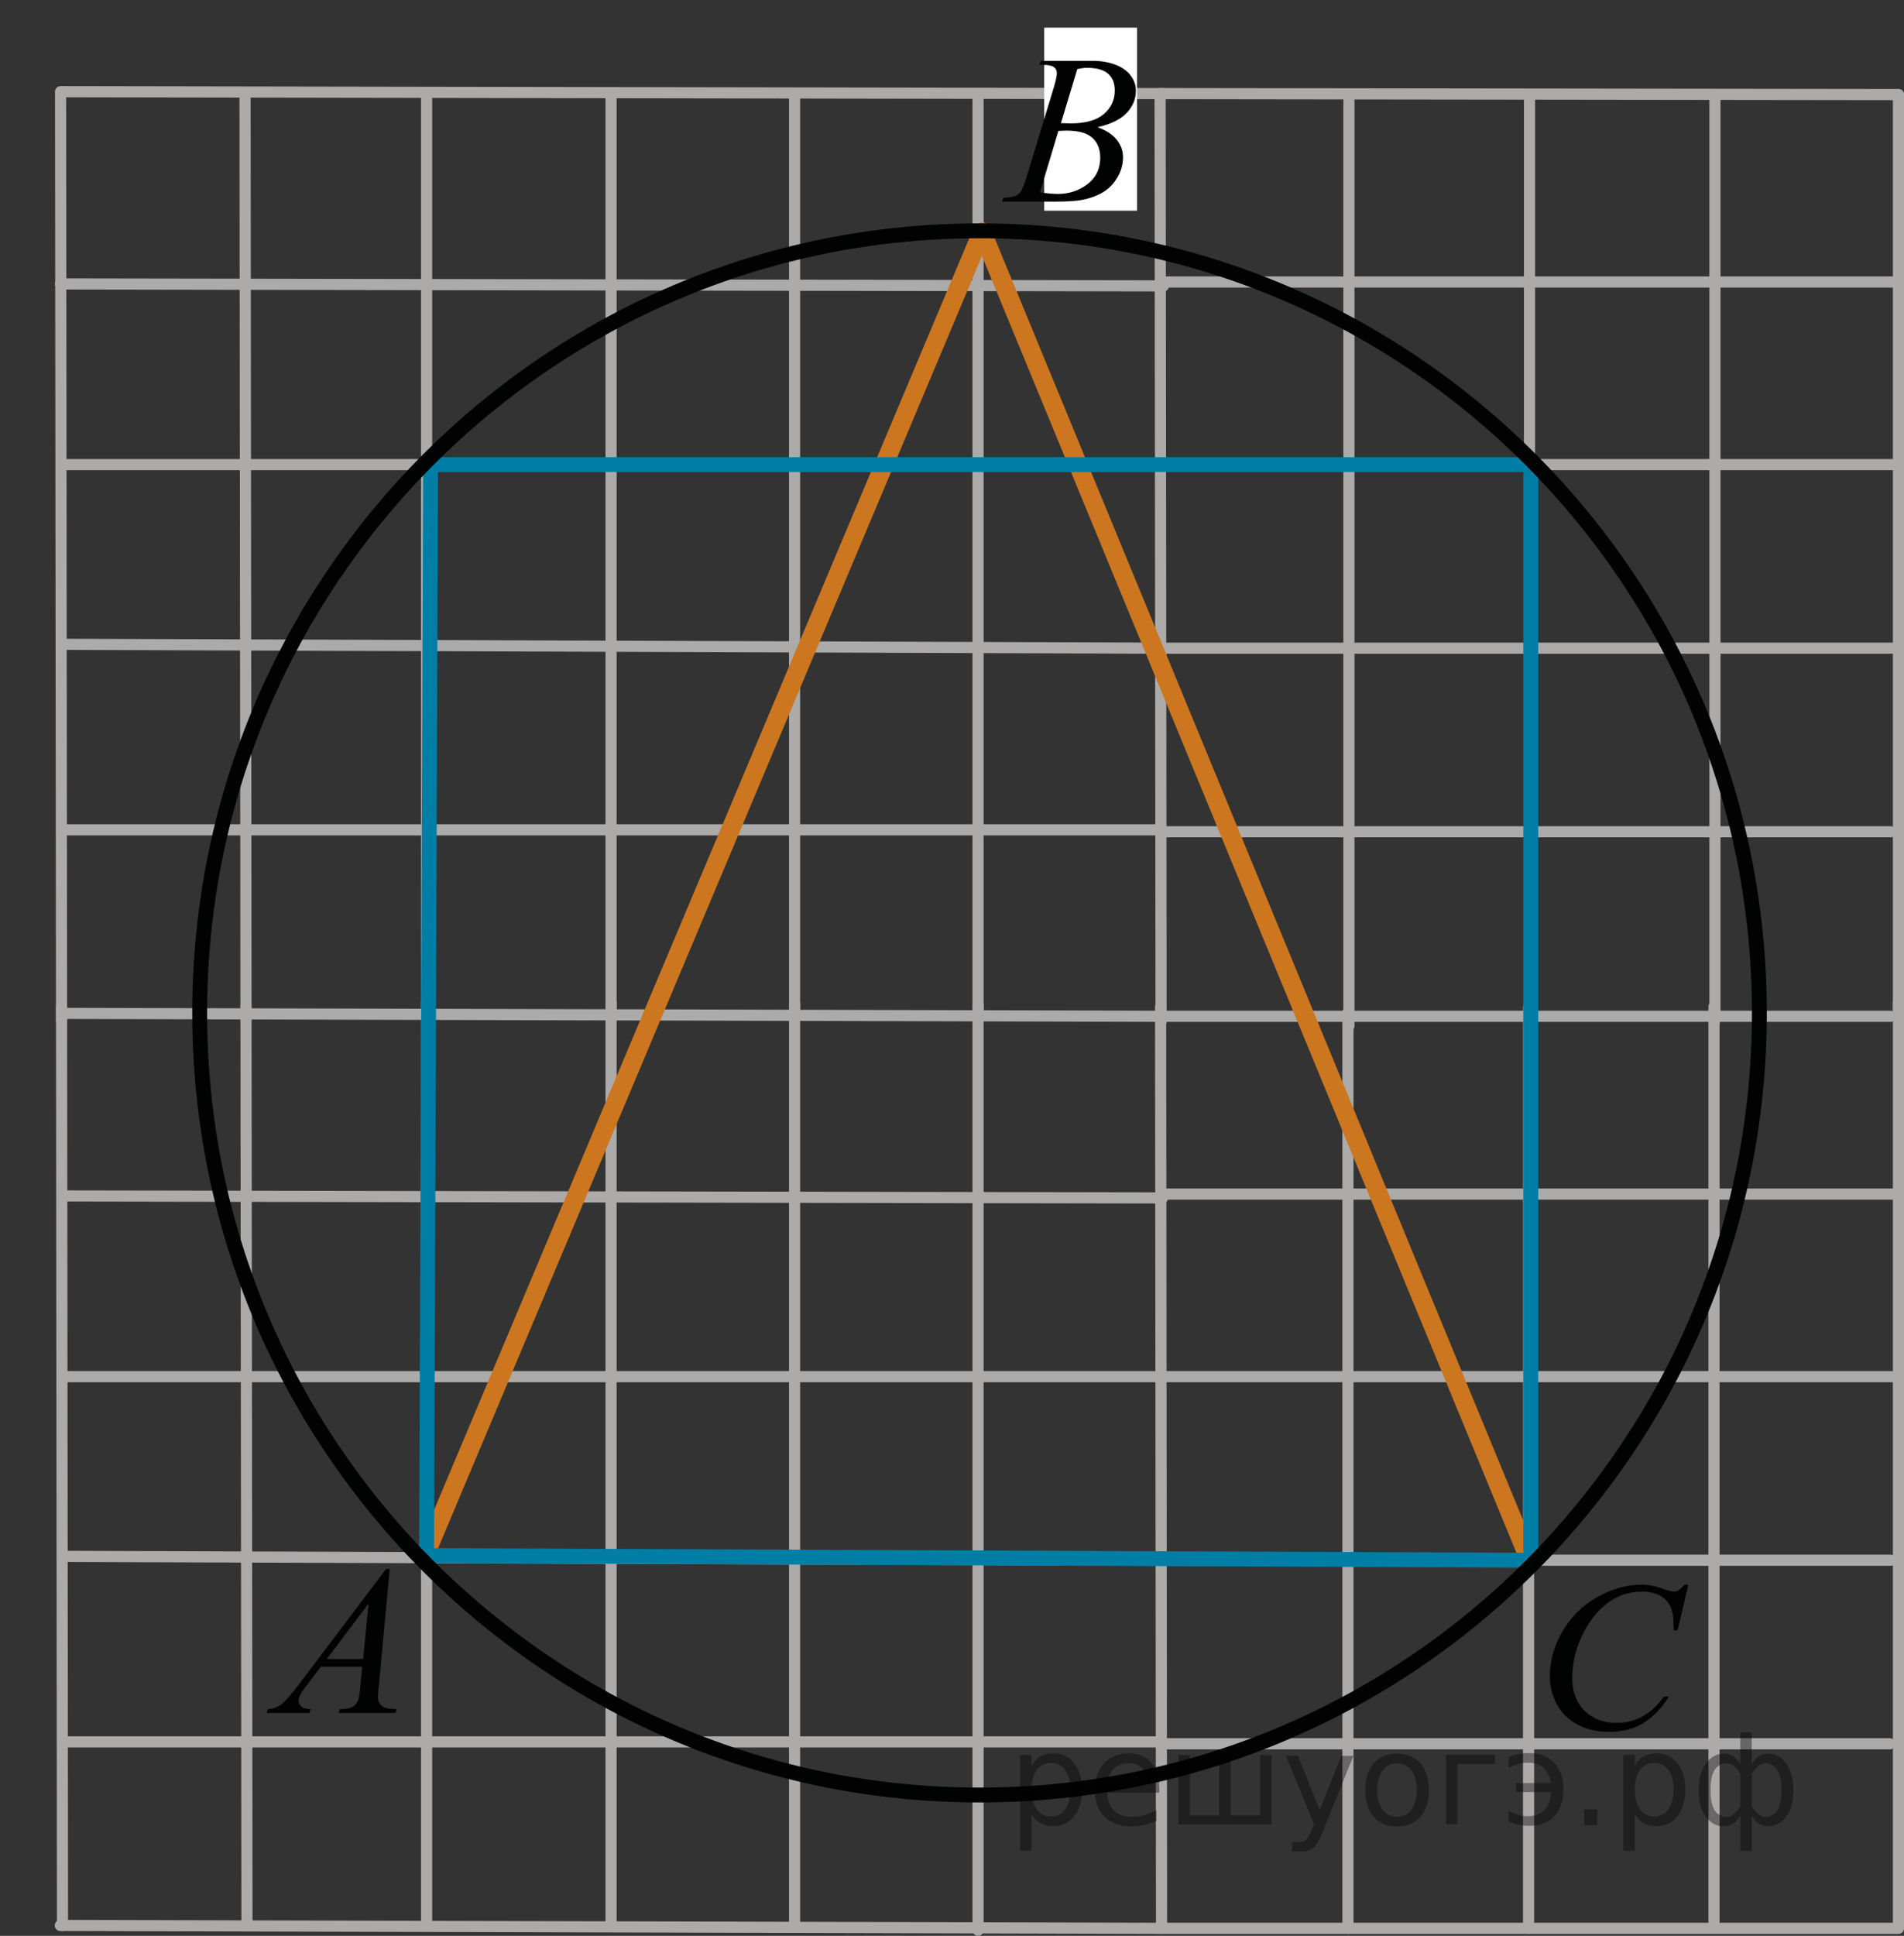 <?xml version="1.0" encoding="utf-8"?>
<!-- Generator: Adobe Illustrator 16.0.0, SVG Export Plug-In . SVG Version: 6.00 Build 0)  -->
<!DOCTYPE svg PUBLIC "-//W3C//DTD SVG 1.1//EN" "http://www.w3.org/Graphics/SVG/1.1/DTD/svg11.dtd">
<svg version="1.1" id="Слой_1" xmlns="http://www.w3.org/2000/svg" xmlns:xlink="http://www.w3.org/1999/xlink" x="0px" y="0px"
	 width="128.146px" height="130.238px" viewBox="-3.427 -5.128 128.146 130.238"
	 enable-background="new -3.427 -5.128 128.146 130.238" xml:space="preserve">
<rect x="-3.427" y="-5.128" width="128.146" height="130.238" fill="#333333" stroke="none"/>
<g>
	<g>
		<g>
			<defs>
				<rect id="SVGID_1_" x="97.903" y="98.164" width="15.99" height="16.898"/>
			</defs>
			<clipPath id="SVGID_2_">
				<use xlink:href="#SVGID_1_"  overflow="visible"/>
			</clipPath>
			<g clip-path="url(#SVGID_2_)">
				<path fill="#010202" d="M110.205,101.488l-0.724,3.063h-0.258l-0.029-0.768c-0.022-0.279-0.077-0.529-0.164-0.748
					c-0.086-0.22-0.215-0.408-0.387-0.568c-0.172-0.159-0.39-0.286-0.65-0.377c-0.262-0.092-0.555-0.137-0.873-0.137
					c-0.854,0-1.602,0.229-2.24,0.687c-0.814,0.582-1.455,1.401-1.918,2.465c-0.382,0.875-0.57,1.762-0.57,2.66
					c0,0.916,0.272,1.647,0.821,2.194c0.55,0.547,1.263,0.82,2.142,0.82c0.662,0,1.254-0.146,1.771-0.435
					c0.519-0.287,0.998-0.731,1.44-1.332h0.338c-0.525,0.813-1.107,1.412-1.746,1.797c-0.641,0.385-1.405,0.576-2.299,0.576
					c-0.791,0-1.492-0.162-2.104-0.484c-0.609-0.323-1.074-0.778-1.396-1.364c-0.318-0.588-0.479-1.22-0.479-1.894
					c0-1.033,0.284-2.039,0.854-3.018c0.566-0.979,1.347-1.746,2.336-2.305c0.99-0.559,1.988-0.838,2.996-0.838
					c0.473,0,1.002,0.108,1.588,0.328c0.259,0.094,0.445,0.141,0.56,0.141c0.115,0,0.216-0.023,0.302-0.07s0.229-0.18,0.43-0.396
					L110.205,101.488L110.205,101.488z"/>
			</g>
		</g>
	</g>
</g>
<line fill="none" stroke="#ADAAAA" stroke-width="0.75" stroke-linecap="round" stroke-linejoin="round" stroke-miterlimit="8" x1="99.451" y1="62.66" x2="99.451" y2="124.604"/>
<line fill="none" stroke="#ADAAAA" stroke-width="0.75" stroke-linecap="round" stroke-linejoin="round" stroke-miterlimit="8" x1="87.294" y1="62.985" x2="87.294" y2="124.604"/>
<line fill="none" stroke="#ADAAAA" stroke-width="0.75" stroke-linecap="round" stroke-linejoin="round" stroke-miterlimit="8" x1="123.89" y1="75.205" x2="74.88" y2="75.205"/>
<line fill="none" stroke="#ADAAAA" stroke-width="0.75" stroke-linecap="round" stroke-linejoin="round" stroke-miterlimit="8" x1="123.89" y1="87.49" x2="74.88" y2="87.49"/>
<line fill="none" stroke="#ADAAAA" stroke-width="0.75" stroke-linecap="round" stroke-linejoin="round" stroke-miterlimit="8" x1="123.826" y1="99.839" x2="74.815" y2="99.839"/>
<line fill="none" stroke="#ADAAAA" stroke-width="0.75" stroke-linecap="round" stroke-linejoin="round" stroke-miterlimit="8" x1="123.759" y1="112.188" x2="74.75" y2="112.188"/>
<line fill="none" stroke="#ADAAAA" stroke-width="0.75" stroke-linecap="round" stroke-linejoin="round" stroke-miterlimit="8" x1="124.28" y1="124.604" x2="74.75" y2="124.604"/>
<line fill="none" stroke="#ADAAAA" stroke-width="0.75" stroke-linecap="round" stroke-linejoin="round" stroke-miterlimit="8" x1="111.931" y1="62.595" x2="111.931" y2="124.507"/>
<line fill="none" stroke="#ADAAAA" stroke-width="0.75" stroke-linecap="round" stroke-linejoin="round" stroke-miterlimit="8" x1="124.345" y1="62.335" x2="124.345" y2="124.604"/>
<line fill="none" stroke="#ADAAAA" stroke-width="0.75" stroke-linecap="round" stroke-linejoin="round" stroke-miterlimit="8" x1="0.78" y1="75.333" x2="74.815" y2="75.464"/>
<line fill="none" stroke="#ADAAAA" stroke-width="0.75" stroke-linecap="round" stroke-linejoin="round" stroke-miterlimit="8" x1="0.91" y1="87.49" x2="74.62" y2="87.49"/>
<line fill="none" stroke="#ADAAAA" stroke-width="0.75" stroke-linecap="round" stroke-linejoin="round" stroke-miterlimit="8" x1="0.633" y1="124.41" x2="74.75" y2="124.604"/>
<line fill="none" stroke="#ADAAAA" stroke-width="0.75" stroke-linecap="round" stroke-linejoin="round" stroke-miterlimit="8" x1="1.04" y1="112.061" x2="74.75" y2="112.061"/>
<line fill="none" stroke="#ADAAAA" stroke-width="0.75" stroke-linecap="round" stroke-linejoin="round" stroke-miterlimit="8" x1="1.04" y1="99.58" x2="74.75" y2="99.839"/>
<line fill="none" stroke="#ADAAAA" stroke-width="0.75" stroke-linecap="round" stroke-linejoin="round" stroke-miterlimit="8" x1="25.285" y1="62.335" x2="25.285" y2="124.41"/>
<line fill="none" stroke="#ADAAAA" stroke-width="0.75" stroke-linecap="round" stroke-linejoin="round" stroke-miterlimit="8" x1="37.7" y1="62.335" x2="37.7" y2="124.41"/>
<line fill="none" stroke="#ADAAAA" stroke-width="0.75" stroke-linecap="round" stroke-linejoin="round" stroke-miterlimit="8" x1="50.05" y1="62.4" x2="50.05" y2="124.41"/>
<line fill="none" stroke="#ADAAAA" stroke-width="0.75" stroke-linecap="round" stroke-linejoin="round" stroke-miterlimit="8" x1="62.4" y1="62.464" x2="62.4" y2="124.734"/>
<line fill="none" stroke="#ADAAAA" stroke-width="0.75" stroke-linecap="round" stroke-linejoin="round" stroke-miterlimit="8" x1="13.129" y1="62.595" x2="13.194" y2="124.41"/>
<line fill="none" stroke="#ADAAAA" stroke-width="0.75" stroke-linecap="round" stroke-linejoin="round" stroke-miterlimit="8" x1="74.685" y1="62.595" x2="74.749" y2="124.538"/>
<line fill="none" stroke="#ADAAAA" stroke-width="0.75" stroke-linecap="round" stroke-linejoin="round" stroke-miterlimit="8" x1="0.715" y1="62.595" x2="0.78" y2="124.41"/>
<line fill="none" stroke="#ADAAAA" stroke-width="0.75" stroke-linecap="round" stroke-linejoin="round" stroke-miterlimit="8" x1="99.515" y1="1.3" x2="99.515" y2="63.57"/>
<line fill="none" stroke="#ADAAAA" stroke-width="0.75" stroke-linecap="round" stroke-linejoin="round" stroke-miterlimit="8" x1="87.36" y1="1.625" x2="87.36" y2="63.895"/>
<line fill="none" stroke="#ADAAAA" stroke-width="0.75" stroke-linecap="round" stroke-linejoin="round" stroke-miterlimit="8" x1="123.955" y1="13.845" x2="74.944" y2="13.845"/>
<line fill="none" stroke="#ADAAAA" stroke-width="0.75" stroke-linecap="round" stroke-linejoin="round" stroke-miterlimit="8" x1="123.955" y1="26.13" x2="74.944" y2="26.13"/>
<line fill="none" stroke="#ADAAAA" stroke-width="0.75" stroke-linecap="round" stroke-linejoin="round" stroke-miterlimit="8" x1="123.89" y1="38.48" x2="74.88" y2="38.48"/>
<line fill="none" stroke="#ADAAAA" stroke-width="0.75" stroke-linecap="round" stroke-linejoin="round" stroke-miterlimit="8" x1="123.826" y1="50.83" x2="74.815" y2="50.83"/>
<line fill="none" stroke="#ADAAAA" stroke-width="0.75" stroke-linecap="round" stroke-linejoin="round" stroke-miterlimit="8" x1="124.345" y1="1.235" x2="74.685" y2="1.169"/>
<line fill="none" stroke="#ADAAAA" stroke-width="0.75" stroke-linecap="round" stroke-linejoin="round" stroke-miterlimit="8" x1="123.826" y1="63.245" x2="74.815" y2="63.245"/>
<line fill="none" stroke="#ADAAAA" stroke-width="0.75" stroke-linecap="round" stroke-linejoin="round" stroke-miterlimit="8" x1="111.995" y1="1.235" x2="111.995" y2="63.505"/>
<line fill="none" stroke="#ADAAAA" stroke-width="0.75" stroke-linecap="round" stroke-linejoin="round" stroke-miterlimit="8" x1="124.345" y1="1.235" x2="124.345" y2="63.245"/>
<line fill="none" stroke="#ADAAAA" stroke-width="0.75" stroke-linecap="round" stroke-linejoin="round" stroke-miterlimit="8" x1="0.65" y1="13.975" x2="74.88" y2="14.105"/>
<line fill="none" stroke="#ADAAAA" stroke-width="0.75" stroke-linecap="round" stroke-linejoin="round" stroke-miterlimit="8" x1="0.975" y1="26.13" x2="74.685" y2="26.13"/>
<line fill="none" stroke="#ADAAAA" stroke-width="0.75" stroke-linecap="round" stroke-linejoin="round" stroke-miterlimit="8" x1="1.105" y1="63.05" x2="74.815" y2="63.245"/>
<line fill="none" stroke="#ADAAAA" stroke-width="0.75" stroke-linecap="round" stroke-linejoin="round" stroke-miterlimit="8" x1="1.105" y1="50.7" x2="74.815" y2="50.7"/>
<line fill="none" stroke="#ADAAAA" stroke-width="0.75" stroke-linecap="round" stroke-linejoin="round" stroke-miterlimit="8" x1="1.105" y1="38.22" x2="74.815" y2="38.48"/>
<line fill="none" stroke="#ADAAAA" stroke-width="0.75" stroke-linecap="round" stroke-linejoin="round" stroke-miterlimit="8" x1="25.285" y1="1.148" x2="25.285" y2="63.245"/>
<line fill="none" stroke="#ADAAAA" stroke-width="0.75" stroke-linecap="round" stroke-linejoin="round" stroke-miterlimit="8" x1="37.7" y1="1.191" x2="37.7" y2="63.245"/>
<line fill="none" stroke="#ADAAAA" stroke-width="0.75" stroke-linecap="round" stroke-linejoin="round" stroke-miterlimit="8" x1="50.05" y1="1.191" x2="50.05" y2="63.31"/>
<line fill="none" stroke="#ADAAAA" stroke-width="0.75" stroke-linecap="round" stroke-linejoin="round" stroke-miterlimit="8" x1="62.4" y1="1.191" x2="62.4" y2="63.375"/>
<line fill="none" stroke="#ADAAAA" stroke-width="0.75" stroke-linecap="round" stroke-linejoin="round" stroke-miterlimit="8" x1="13.065" y1="1.235" x2="13.13" y2="63.505"/>
<line fill="none" stroke="#ADAAAA" stroke-width="0.75" stroke-linecap="round" stroke-linejoin="round" stroke-miterlimit="8" x1="74.652" y1="1.191" x2="74.717" y2="63.591"/>
<line fill="none" stroke="#ADAAAA" stroke-width="0.75" stroke-linecap="round" stroke-linejoin="round" stroke-miterlimit="8" x1="0.65" y1="1.235" x2="0.715" y2="63.505"/>
<line fill="none" stroke="#ADAAAA" stroke-width="0.75" stroke-linecap="round" stroke-linejoin="round" stroke-miterlimit="8" x1="0.65" y1="1.04" x2="74.88" y2="1.17"/>
<line fill="none" stroke="#CC761F" stroke-width="1.25" stroke-linecap="round" stroke-linejoin="round" stroke-miterlimit="8" x1="25.174" y1="99.525" x2="62.669" y2="10.47"/>
<path fill="none" stroke="#ADAAAA" stroke-width="0.75" stroke-linecap="round" stroke-linejoin="round" stroke-miterlimit="8" d="
	M-1.465,69.666"/>
<rect x="66.851" y="-3.266" fill="#FFFFFF" width="6.25" height="12.313"/>
<g>
	<g>
		<g>
			<defs>
				<rect id="SVGID_3_" x="11.652" y="97.107" width="14.688" height="15.598"/>
			</defs>
			<clipPath id="SVGID_4_">
				<use xlink:href="#SVGID_3_"  overflow="visible"/>
			</clipPath>
			<g clip-path="url(#SVGID_4_)">
				<path fill="#010202" d="M22.804,100.424l-0.737,7.877c-0.039,0.367-0.06,0.609-0.06,0.727c0,0.188,0.036,0.328,0.108,0.426
					c0.091,0.137,0.214,0.234,0.369,0.303c0.154,0.063,0.416,0.098,0.785,0.098l-0.078,0.258h-3.83l0.078-0.258h0.166
					c0.311,0,0.563-0.064,0.76-0.195c0.139-0.088,0.246-0.234,0.322-0.439c0.053-0.145,0.104-0.484,0.15-1.02l0.115-1.201H18.17
					l-0.988,1.307c-0.227,0.293-0.367,0.504-0.425,0.631c-0.058,0.129-0.086,0.248-0.086,0.359c0,0.148,0.063,0.277,0.188,0.385
					c0.123,0.105,0.33,0.166,0.617,0.174l-0.08,0.26h-2.875l0.078-0.26c0.354-0.014,0.666-0.129,0.937-0.344
					c0.271-0.219,0.673-0.68,1.208-1.389l5.81-7.693h0.25V100.424z M21.384,102.748l-2.817,3.736h2.444L21.384,102.748z"/>
			</g>
		</g>
	</g>
</g>
<g>
	<g>
		<g>
			<defs>
				<rect id="SVGID_5_" x="61.462" y="-4.566" width="14.691" height="15.601"/>
			</defs>
			<clipPath id="SVGID_6_">
				<use xlink:href="#SVGID_5_"  overflow="visible"/>
			</clipPath>
			<g clip-path="url(#SVGID_6_)">
				<path fill="#010202" d="M66.523-0.777l0.101-0.258h3.474c0.583,0,1.103,0.088,1.56,0.266c0.457,0.179,0.799,0.425,1.025,0.74
					c0.229,0.315,0.34,0.651,0.34,1.006c0,0.545-0.201,1.037-0.605,1.478c-0.402,0.438-1.063,0.766-1.976,0.975
					c0.589,0.215,1.021,0.498,1.298,0.854c0.277,0.354,0.416,0.74,0.416,1.166c0,0.469-0.123,0.918-0.373,1.349
					c-0.248,0.428-0.565,0.76-0.957,0.997c-0.39,0.236-0.858,0.412-1.41,0.521c-0.392,0.08-1.004,0.119-1.836,0.119h-3.563
					l0.094-0.258c0.372-0.01,0.625-0.045,0.76-0.104c0.19-0.08,0.326-0.186,0.408-0.313c0.115-0.179,0.269-0.582,0.459-1.216
					l1.743-5.731c0.147-0.483,0.222-0.823,0.222-1.021c0-0.172-0.064-0.309-0.196-0.407c-0.132-0.101-0.382-0.15-0.75-0.15
					C66.673-0.769,66.596-0.771,66.523-0.777z M66.566,7.82c0.517,0.065,0.921,0.1,1.212,0.1c0.746,0,1.407-0.221,1.983-0.656
					c0.575-0.438,0.862-1.031,0.862-1.781c0-0.572-0.178-1.02-0.533-1.34S69.159,3.66,68.364,3.66c-0.152,0-0.339,0.009-0.559,0.021
					L66.566,7.82z M67.979,3.156c0.311,0.01,0.536,0.016,0.674,0.016c0.995,0,1.734-0.213,2.221-0.633
					c0.484-0.422,0.729-0.947,0.729-1.582c0-0.479-0.148-0.854-0.445-1.119c-0.297-0.27-0.77-0.402-1.42-0.402
					c-0.172,0-0.392,0.027-0.66,0.084L67.979,3.156z"/>
			</g>
		</g>
	</g>
</g>
<line fill="none" stroke="#F75454" stroke-linecap="round" stroke-linejoin="round" stroke-miterlimit="8" x1="151.739" y1="91.999" x2="133.183" y2="91.999"/>
<line fill="none" stroke="#007EA5" stroke-linecap="round" stroke-linejoin="round" stroke-miterlimit="8" x1="25.285" y1="99.525" x2="25.554" y2="26.13"/>
<line fill="none" stroke="#007EA5" stroke-linecap="round" stroke-linejoin="round" stroke-miterlimit="8" x1="-28.907" y1="118.07" x2="-66.021" y2="81.606"/>
<g>
	<g>
		<defs>
			<rect id="SVGID_7_" x="151.74" y="57.693" width="25.348" height="16.9"/>
		</defs>
		<clipPath id="SVGID_8_">
			<use xlink:href="#SVGID_7_"  overflow="visible"/>
		</clipPath>
		<g clip-path="url(#SVGID_8_)">
			<path fill="#010202" d="M154.481,70.89v-0.258c0.621-0.01,1.199-0.149,1.734-0.423c0.535-0.271,1.051-0.748,1.551-1.428
				c0.498-0.681,0.848-1.427,1.043-2.241c-0.75,0.47-1.43,0.705-2.037,0.705c-0.682,0-1.268-0.257-1.754-0.771
				s-0.732-1.197-0.732-2.049c0-0.829,0.246-1.565,0.732-2.213c0.586-0.787,1.354-1.18,2.301-1.18c0.797,0,1.48,0.321,2.049,0.963
				c0.697,0.796,1.047,1.778,1.047,2.947c0,1.052-0.268,2.032-0.797,2.942s-1.27,1.665-2.213,2.267
				c-0.77,0.494-1.609,0.739-2.516,0.739L154.481,70.89L154.481,70.89z M158.925,66.023c0.086-0.605,0.129-1.09,0.129-1.452
				c0-0.452-0.08-0.939-0.238-1.463c-0.156-0.523-0.381-0.926-0.67-1.205c-0.289-0.28-0.617-0.419-0.984-0.419
				c-0.424,0-0.797,0.187-1.117,0.559c-0.32,0.373-0.48,0.927-0.48,1.662c0,0.982,0.211,1.75,0.639,2.304
				c0.311,0.4,0.691,0.602,1.146,0.602c0.219,0,0.48-0.052,0.781-0.154C158.431,66.354,158.696,66.21,158.925,66.023z"/>
			<path fill="#010202" d="M161.577,66.016c0-1.079,0.166-2.01,0.502-2.79c0.334-0.779,0.777-1.359,1.332-1.741
				c0.43-0.303,0.875-0.454,1.331-0.454c0.746,0,1.416,0.37,2.008,1.109c0.74,0.917,1.111,2.16,1.111,3.729
				c0,1.099-0.164,2.032-0.488,2.8c-0.324,0.769-0.74,1.325-1.244,1.672c-0.504,0.348-0.99,0.521-1.457,0.521
				c-0.927,0-1.698-0.533-2.313-1.601C161.837,68.364,161.577,67.282,161.577,66.016z M162.979,66.191
				c0,1.303,0.166,2.366,0.496,3.19c0.271,0.693,0.678,1.04,1.218,1.04c0.258,0,0.523-0.112,0.803-0.339
				c0.275-0.226,0.486-0.604,0.631-1.134c0.219-0.801,0.328-1.93,0.328-3.387c0-1.08-0.113-1.981-0.344-2.703
				c-0.172-0.535-0.395-0.915-0.666-1.139c-0.195-0.153-0.434-0.229-0.709-0.229c-0.325,0-0.614,0.142-0.866,0.426
				c-0.346,0.386-0.578,0.994-0.703,1.822C163.044,64.567,162.979,65.385,162.979,66.191z"/>
		</g>
	</g>
	<g>
		<defs>
			<rect id="SVGID_9_" x="151.74" y="57.693" width="25.348" height="16.9"/>
		</defs>
		<clipPath id="SVGID_10_">
			<use xlink:href="#SVGID_9_"  overflow="visible"/>
		</clipPath>
		<g clip-path="url(#SVGID_10_)">
			<path fill="#010202" d="M173.52,63.16c0,0.591-0.215,1.096-0.645,1.515s-0.947,0.628-1.555,0.628
				c-0.611,0-1.133-0.209-1.563-0.628s-0.646-0.924-0.646-1.515s0.217-1.096,0.646-1.515c0.43-0.42,0.949-0.629,1.563-0.629
				c0.605,0,1.125,0.209,1.555,0.629C173.305,62.064,173.52,62.569,173.52,63.16z M172.912,63.153c0-0.429-0.156-0.795-0.467-1.101
				c-0.311-0.305-0.688-0.458-1.133-0.458c-0.439,0-0.814,0.152-1.129,0.458c-0.313,0.306-0.469,0.671-0.469,1.101
				c0,0.433,0.156,0.801,0.469,1.103c0.314,0.303,0.689,0.454,1.129,0.454c0.443,0,0.822-0.151,1.133-0.454
				C172.756,63.954,172.912,63.587,172.912,63.153z"/>
		</g>
	</g>
</g>
<g>
	<g>
		<defs>
			<rect id="SVGID_11_" x="145.754" y="107.184" width="25.348" height="16.901"/>
		</defs>
		<clipPath id="SVGID_12_">
			<use xlink:href="#SVGID_11_"  overflow="visible"/>
		</clipPath>
		<g clip-path="url(#SVGID_12_)">
			<path fill="#010202" d="M155.047,116.692v0.99h-1.305v2.5h-1.184v-2.5h-4.113v-0.893l4.508-6.271h0.789v6.172h1.305V116.692z
				 M152.559,116.692v-4.699l-3.41,4.699H152.559z"/>
			<path fill="#010202" d="M161.926,110.716l-0.561,1.186h-2.924l-0.637,1.271c1.266,0.182,2.27,0.641,3.01,1.377
				c0.635,0.633,0.953,1.377,0.953,2.232c0,0.498-0.105,0.959-0.313,1.385c-0.209,0.422-0.471,0.783-0.785,1.082
				c-0.314,0.297-0.666,0.535-1.053,0.719c-0.551,0.256-1.113,0.385-1.691,0.385c-0.582,0-1.006-0.098-1.271-0.291
				s-0.396-0.406-0.396-0.639c0-0.131,0.055-0.246,0.164-0.346c0.109-0.102,0.248-0.15,0.416-0.15c0.125,0,0.232,0.02,0.324,0.057
				c0.096,0.037,0.252,0.133,0.479,0.285c0.357,0.242,0.721,0.363,1.09,0.363c0.559,0,1.049-0.205,1.473-0.617
				s0.635-0.914,0.635-1.504c0-0.574-0.189-1.107-0.566-1.604s-0.898-0.879-1.563-1.148c-0.521-0.209-1.23-0.33-2.129-0.363
				l1.863-3.68H161.926L161.926,110.716z"/>
		</g>
	</g>
	<g>
		<defs>
			<rect id="SVGID_13_" x="145.754" y="107.184" width="25.348" height="16.901"/>
		</defs>
		<clipPath id="SVGID_14_">
			<use xlink:href="#SVGID_13_"  overflow="visible"/>
		</clipPath>
		<g clip-path="url(#SVGID_14_)">
			<path fill="#010202" d="M168.029,112.649c0,0.592-0.215,1.096-0.645,1.516s-0.947,0.629-1.555,0.629
				c-0.611,0-1.133-0.209-1.563-0.629s-0.646-0.924-0.646-1.516s0.217-1.096,0.646-1.516c0.43-0.418,0.949-0.629,1.563-0.629
				c0.605,0,1.125,0.211,1.555,0.629C167.814,111.554,168.029,112.058,168.029,112.649z M167.422,112.642
				c0-0.428-0.154-0.795-0.467-1.1c-0.311-0.305-0.688-0.457-1.133-0.457c-0.438,0-0.814,0.152-1.127,0.457s-0.471,0.672-0.471,1.1
				c0,0.434,0.156,0.801,0.471,1.104c0.313,0.305,0.688,0.453,1.127,0.453c0.445,0,0.822-0.148,1.133-0.453
				C167.268,113.442,167.422,113.075,167.422,112.642z"/>
		</g>
	</g>
</g>
<line fill="none" stroke="#CC761F" stroke-width="1.25" stroke-linecap="round" stroke-linejoin="round" stroke-miterlimit="8" x1="99.516" y1="99.839" x2="62.669" y2="10.47"/>
<line fill="none" stroke="#007EA5" stroke-linecap="round" stroke-linejoin="round" stroke-miterlimit="8" x1="25.174" y1="99.525" x2="99.516" y2="99.839"/>
<line fill="none" stroke="#007EA5" stroke-linecap="round" stroke-linejoin="round" stroke-miterlimit="8" x1="99.705" y1="26.13" x2="25.554" y2="26.13"/>
<line fill="none" stroke="#007EA5" stroke-linecap="round" stroke-linejoin="round" stroke-miterlimit="8" x1="99.601" y1="99.839" x2="99.601" y2="26.13"/>
<path fill="none" stroke="#010202" stroke-linecap="round" stroke-linejoin="round" stroke-miterlimit="8" d="M62.498,10.4
	c-28.99,0-52.486,23.556-52.486,52.618s23.497,52.616,52.486,52.616s52.487-23.555,52.487-52.616S91.487,10.4,62.498,10.4
	L62.498,10.4z"/>
<g style="stroke:none;fill:#000;fill-opacity:0.40"><path d="m 66.0,116.9 v 2.48 h -0.77 v -6.44 h 0.77 v 0.71 q 0.24,-0.42 0.61,-0.62 0.37,-0.20 0.88,-0.20 0.85,0 1.38,0.68 0.53,0.68 0.53,1.77 0,1.10 -0.53,1.77 -0.53,0.68 -1.38,0.68 -0.51,0 -0.88,-0.20 -0.37,-0.20 -0.61,-0.62 z m 2.61,-1.63 q 0,-0.85 -0.35,-1.32 -0.35,-0.48 -0.95,-0.48 -0.61,0 -0.96,0.48 -0.35,0.48 -0.35,1.32 0,0.85 0.35,1.33 0.35,0.48 0.96,0.48 0.61,0 0.95,-0.48 0.35,-0.48 0.35,-1.33 z"/><path d="m 74.6,115.1 v 0.38 h -3.52 q 0.05,0.79 0.47,1.21 0.43,0.41 1.19,0.41 0.44,0 0.85,-0.11 0.42,-0.11 0.82,-0.33 v 0.72 q -0.41,0.17 -0.85,0.27 -0.43,0.09 -0.88,0.09 -1.12,0 -1.77,-0.65 -0.65,-0.65 -0.65,-1.76 0,-1.15 0.62,-1.82 0.62,-0.68 1.67,-0.68 0.94,0 1.49,0.61 0.55,0.60 0.55,1.65 z m -0.77,-0.23 q -0.01,-0.63 -0.35,-1.00 -0.34,-0.38 -0.91,-0.38 -0.64,0 -1.03,0.36 -0.38,0.36 -0.44,1.02 z"/><path d="m 79.4,117.0 h 1.98 v -4.05 h 0.77 v 4.67 h -6.26 v -4.67 h 0.77 v 4.05 h 1.97 v -4.05 h 0.77 z"/><path d="m 85.6,118.1 q -0.33,0.83 -0.63,1.09 -0.31,0.25 -0.82,0.25 h -0.61 v -0.64 h 0.45 q 0.32,0 0.49,-0.15 0.17,-0.15 0.39,-0.71 l 0.14,-0.35 -1.89,-4.59 h 0.81 l 1.46,3.65 1.46,-3.65 h 0.81 z"/><path d="m 90.6,113.5 q -0.62,0 -0.97,0.48 -0.36,0.48 -0.36,1.32 0,0.84 0.35,1.32 0.36,0.48 0.98,0.48 0.61,0 0.97,-0.48 0.36,-0.48 0.36,-1.32 0,-0.83 -0.36,-1.31 -0.36,-0.49 -0.97,-0.49 z m 0,-0.65 q 1,0 1.57,0.65 0.57,0.65 0.57,1.80 0,1.15 -0.57,1.80 -0.57,0.65 -1.57,0.65 -1.00,0 -1.57,-0.65 -0.57,-0.65 -0.57,-1.80 0,-1.15 0.57,-1.80 0.57,-0.65 1.57,-0.65 z"/><path d="m 93.9,117.6 v -4.67 h 3.29 v 0.61 h -2.52 v 4.05 z"/><path d="m 98.1,116.7 q 0.66,0.36 1.31,0.36 0.61,0 1.05,-0.35 0.44,-0.36 0.52,-1.27 h -2.37 v -0.61 h 2.34 q -0.05,-0.44 -0.38,-0.90 -0.33,-0.47 -1.16,-0.47 -0.64,0 -1.31,0.36 v -0.72 q 0.65,-0.29 1.35,-0.29 1.09,0 1.72,0.66 0.63,0.66 0.63,1.79 0,1.12 -0.61,1.79 -0.61,0.66 -1.68,0.66 -0.79,0 -1.40,-0.30 z"/><path d="m 103.2,116.6 h 0.88 v 1.06 h -0.88 z"/><path d="m 106.6,116.9 v 2.48 h -0.77 v -6.44 h 0.77 v 0.71 q 0.24,-0.42 0.61,-0.62 0.37,-0.20 0.88,-0.20 0.85,0 1.38,0.68 0.53,0.68 0.53,1.77 0,1.10 -0.53,1.77 -0.53,0.68 -1.38,0.68 -0.51,0 -0.88,-0.20 -0.37,-0.20 -0.61,-0.62 z m 2.61,-1.63 q 0,-0.85 -0.35,-1.32 -0.35,-0.48 -0.95,-0.48 -0.61,0 -0.96,0.48 -0.35,0.48 -0.35,1.32 0,0.85 0.35,1.33 0.35,0.48 0.96,0.48 0.61,0 0.95,-0.48 0.35,-0.48 0.35,-1.33 z"/><path d="m 111.7,115.3 q 0,0.98 0.30,1.40 0.30,0.41 0.82,0.41 0.41,0 0.88,-0.70 v -2.22 q -0.47,-0.70 -0.88,-0.70 -0.51,0 -0.82,0.42 -0.30,0.41 -0.30,1.39 z m 2,4.10 v -2.37 q -0.24,0.39 -0.51,0.55 -0.27,0.16 -0.62,0.16 -0.70,0 -1.18,-0.64 -0.48,-0.65 -0.48,-1.79 0,-1.15 0.48,-1.80 0.49,-0.66 1.18,-0.66 0.35,0 0.62,0.16 0.28,0.16 0.51,0.55 v -2.15 h 0.77 v 2.15 q 0.24,-0.39 0.51,-0.55 0.28,-0.16 0.62,-0.16 0.70,0 1.18,0.66 0.49,0.66 0.49,1.80 0,1.15 -0.49,1.79 -0.48,0.64 -1.18,0.64 -0.35,0 -0.62,-0.16 -0.27,-0.16 -0.51,-0.55 v 2.37 z m 2.77,-4.10 q 0,-0.98 -0.30,-1.39 -0.30,-0.42 -0.81,-0.42 -0.41,0 -0.88,0.70 v 2.22 q 0.47,0.70 0.88,0.70 0.51,0 0.81,-0.41 0.30,-0.42 0.30,-1.40 z"/></g></svg>

<!--File created and owned by https://sdamgia.ru. Copying is prohibited. All rights reserved.-->
